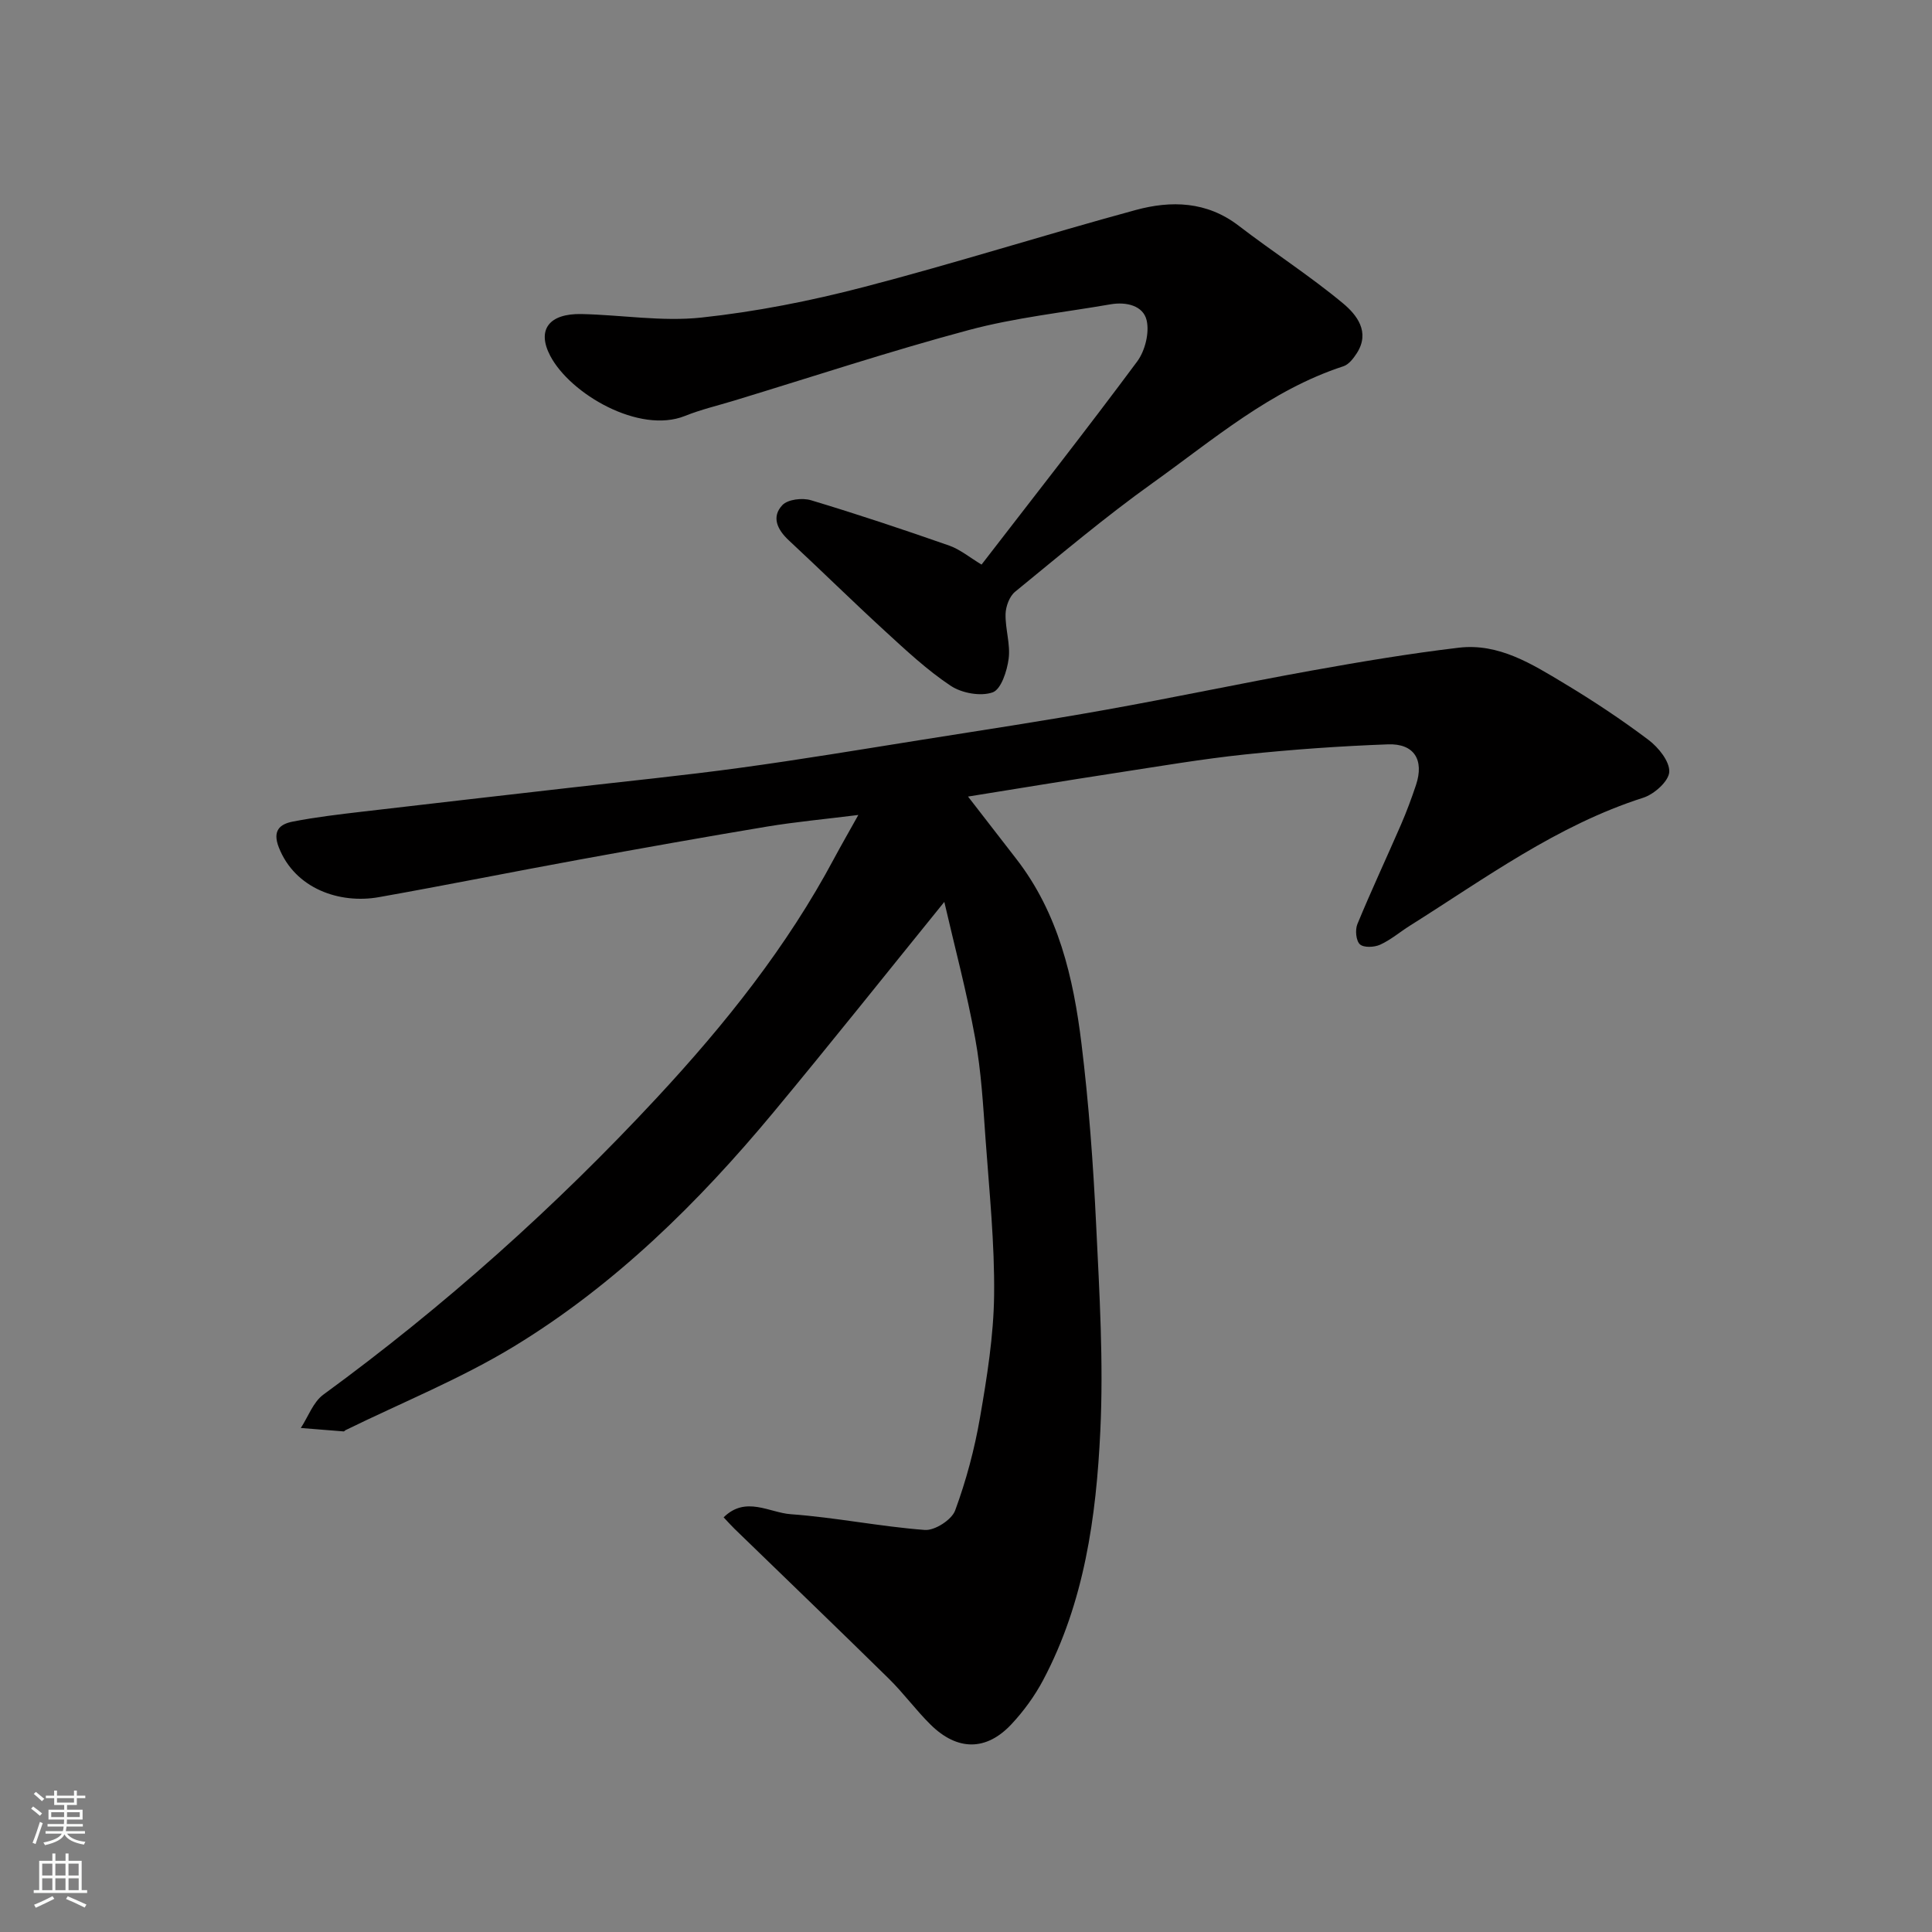 <svg enable-background="new 0 0 400 400" viewBox="0 0 400 400" xmlns="http://www.w3.org/2000/svg"><rect x="0" y="0" width="400" height="400" fill="#808080" stroke="none"/><path d="m177.71 168.73c-7.03.88-13.01 1.43-18.93 2.41-13.03 2.17-26.04 4.5-39.03 6.87-13.79 2.52-27.53 5.29-41.33 7.74-8.09 1.43-17.34-1.73-20.7-10.32-1.35-3.46.22-4.8 2.86-5.32 4.8-.94 9.69-1.51 14.56-2.08 14.32-1.69 28.66-3.3 42.98-4.95 11.73-1.35 23.48-2.52 35.17-4.12 12.46-1.7 24.87-3.77 37.29-5.75 12.74-2.02 25.5-3.96 38.2-6.23 14.28-2.55 28.47-5.57 42.75-8.14 10.12-1.82 20.28-3.53 30.49-4.74 8.27-.98 15.15 3.37 21.85 7.4 6 3.6 11.86 7.49 17.45 11.7 2.05 1.55 4.4 4.46 4.28 6.62-.1 1.92-3.12 4.62-5.38 5.34-17.85 5.71-32.74 16.7-48.31 26.49-2.07 1.3-3.97 2.94-6.17 3.94-1.21.55-3.4.65-4.19-.08-.81-.75-1.01-2.99-.52-4.18 2.86-6.93 6.04-13.72 9.03-20.6 1.16-2.68 2.18-5.43 3.11-8.21 1.72-5.18-.37-8.61-5.81-8.41-9.87.36-19.75 1.06-29.58 2.09-8.93.94-17.81 2.46-26.69 3.82-10.15 1.56-20.29 3.23-30.67 4.9 3.48 4.5 6.74 8.7 9.99 12.9 8.73 11.26 11.83 24.61 13.5 38.27 1.52 12.4 2.43 24.9 3.03 37.38.69 14.25 1.55 28.56.87 42.78-.84 17.79-3.3 35.49-11.84 51.6-1.74 3.28-4.01 6.4-6.55 9.12-5.21 5.58-11.19 5.57-16.73.12-3.05-3-5.6-6.52-8.65-9.52-10.59-10.41-21.3-20.7-31.96-31.04-.71-.69-1.36-1.43-2.26-2.38 4.57-4.51 9.46-.97 13.89-.65 9.28.67 18.48 2.56 27.76 3.26 2.06.16 5.57-2.1 6.28-4.03 2.29-6.21 4.02-12.71 5.15-19.24 1.45-8.38 2.82-16.9 2.92-25.37.12-10.69-.99-21.41-1.76-32.1-.51-7.04-.89-14.14-2.16-21.06-1.74-9.57-4.26-18.99-6.39-28.23-11.98 14.78-23.55 29.33-35.43 43.63-15.53 18.68-32.79 35.68-53.6 48.36-11.06 6.74-23.24 11.64-34.92 17.37-.15.07-.28.28-.4.27-2.96-.23-5.92-.47-8.88-.71 1.53-2.34 2.56-5.37 4.67-6.91 25.01-18.28 48.02-38.84 69.06-61.48 14.04-15.11 26.95-31.25 36.73-49.61 1.43-2.66 2.95-5.3 4.97-8.92z" fill="#010000"/><path d="m203.22 116.89c10.8-14 21.7-27.88 32.22-42.05 1.63-2.2 2.56-5.93 1.96-8.52-.71-3.05-4.21-3.87-7.44-3.32-9.8 1.7-19.77 2.76-29.34 5.32-16.33 4.37-32.41 9.69-48.59 14.61-3.42 1.04-6.92 1.86-10.23 3.19-9.44 3.78-23.75-4.55-27.89-12.47-2.8-5.35-.27-8.78 6.52-8.63 8.27.18 16.63 1.6 24.77.73 11.3-1.21 22.58-3.44 33.59-6.31 18.88-4.91 37.49-10.83 56.31-15.95 7.37-2.01 14.75-1.83 21.35 3.24 7.12 5.47 14.71 10.34 21.6 16.07 2.8 2.33 5.71 5.91 2.86 10.33-.69 1.07-1.66 2.34-2.77 2.7-15.08 4.92-26.92 15.18-39.47 24.15-9.85 7.04-19.13 14.88-28.51 22.54-1.17.96-1.93 3.04-1.97 4.62-.07 3.08 1.03 6.24.64 9.24-.33 2.54-1.56 6.35-3.32 6.97-2.49.87-6.39.16-8.69-1.37-4.89-3.26-9.26-7.35-13.62-11.35-6.72-6.16-13.22-12.56-19.9-18.77-2.37-2.21-3.63-4.85-1.31-7.29 1.13-1.19 4.14-1.54 5.92-1 9.62 2.89 19.16 6.08 28.65 9.4 2.26.81 4.21 2.45 6.66 3.92z" fill="#010000"/><g fill="#fafbfa"><path d="m6.44 374.46.42-.45c.65.47 1.27.95 1.85 1.44l-.45.49c-.65-.56-1.25-1.06-1.82-1.48m.93 7.33-.63-.26c.55-1.36 1.05-2.8 1.52-4.33.19.1.38.19.59.27-.46 1.29-.95 2.73-1.48 4.32m-.38-10.38.44-.42c.43.34 1.01.82 1.74 1.44l-.49.49c-.53-.51-1.09-1.01-1.69-1.51m2.5.35h1.72v-1.04h.59v1.04h3.52v-1.04h.59v1.04h1.75v.53h-1.75v1.42h-2.03v.97h3.22v2.03h-3.24c0 .35-.01.66-.03.93h3.32v.53h-3.37c-.03.27-.08.58-.15.94h3.96v.53h-3.71c.67.92 1.93 1.48 3.79 1.68-.13.24-.23.44-.29.59-2.13-.38-3.48-1.08-4.04-2.12-.43.97-1.77 1.72-4.03 2.23-.09-.19-.2-.37-.33-.55 2.1-.42 3.37-1.03 3.81-1.83h-3.36v-.53h3.58c.08-.29.13-.61.16-.94h-3.33v-.53h3.39c.02-.27.04-.58.04-.93h-3.23v-2.03h3.25v-.97h-2.07v-1.42h-1.73zm1.12 3.44v1h2.65c.01-.3.02-.44.01-.4v-.25-.35zm1.19-2h3.52v-.91h-3.52zm4.71 2h-2.63v.59c0 .15-.01.28-.01.4h2.64z"/><path d="m13.56 383.74h.63v1.52h2.72v6.07h1.13v.6h-11.06v-.6h1.13v-6.07h2.73v-1.52h.63v1.52h2.1v-1.52zm-2.69 8.83.38.56c-1.24.63-2.53 1.25-3.85 1.85-.1-.21-.21-.42-.34-.63 1.36-.55 2.63-1.15 3.81-1.78m-2.13-4.27h2.1v-2.45h-2.1zm0 3.04h2.1v-2.46h-2.1zm2.72-3.04h2.1v-2.45h-2.1zm0 3.04h2.1v-2.46h-2.1zm6.07 3.6c-1.41-.71-2.7-1.3-3.86-1.78l.35-.56c1.45.62 2.75 1.19 3.88 1.72zm-1.25-9.09h-2.1v2.45h2.1zm-2.09 5.49h2.1v-2.46h-2.1z"/></g></svg>